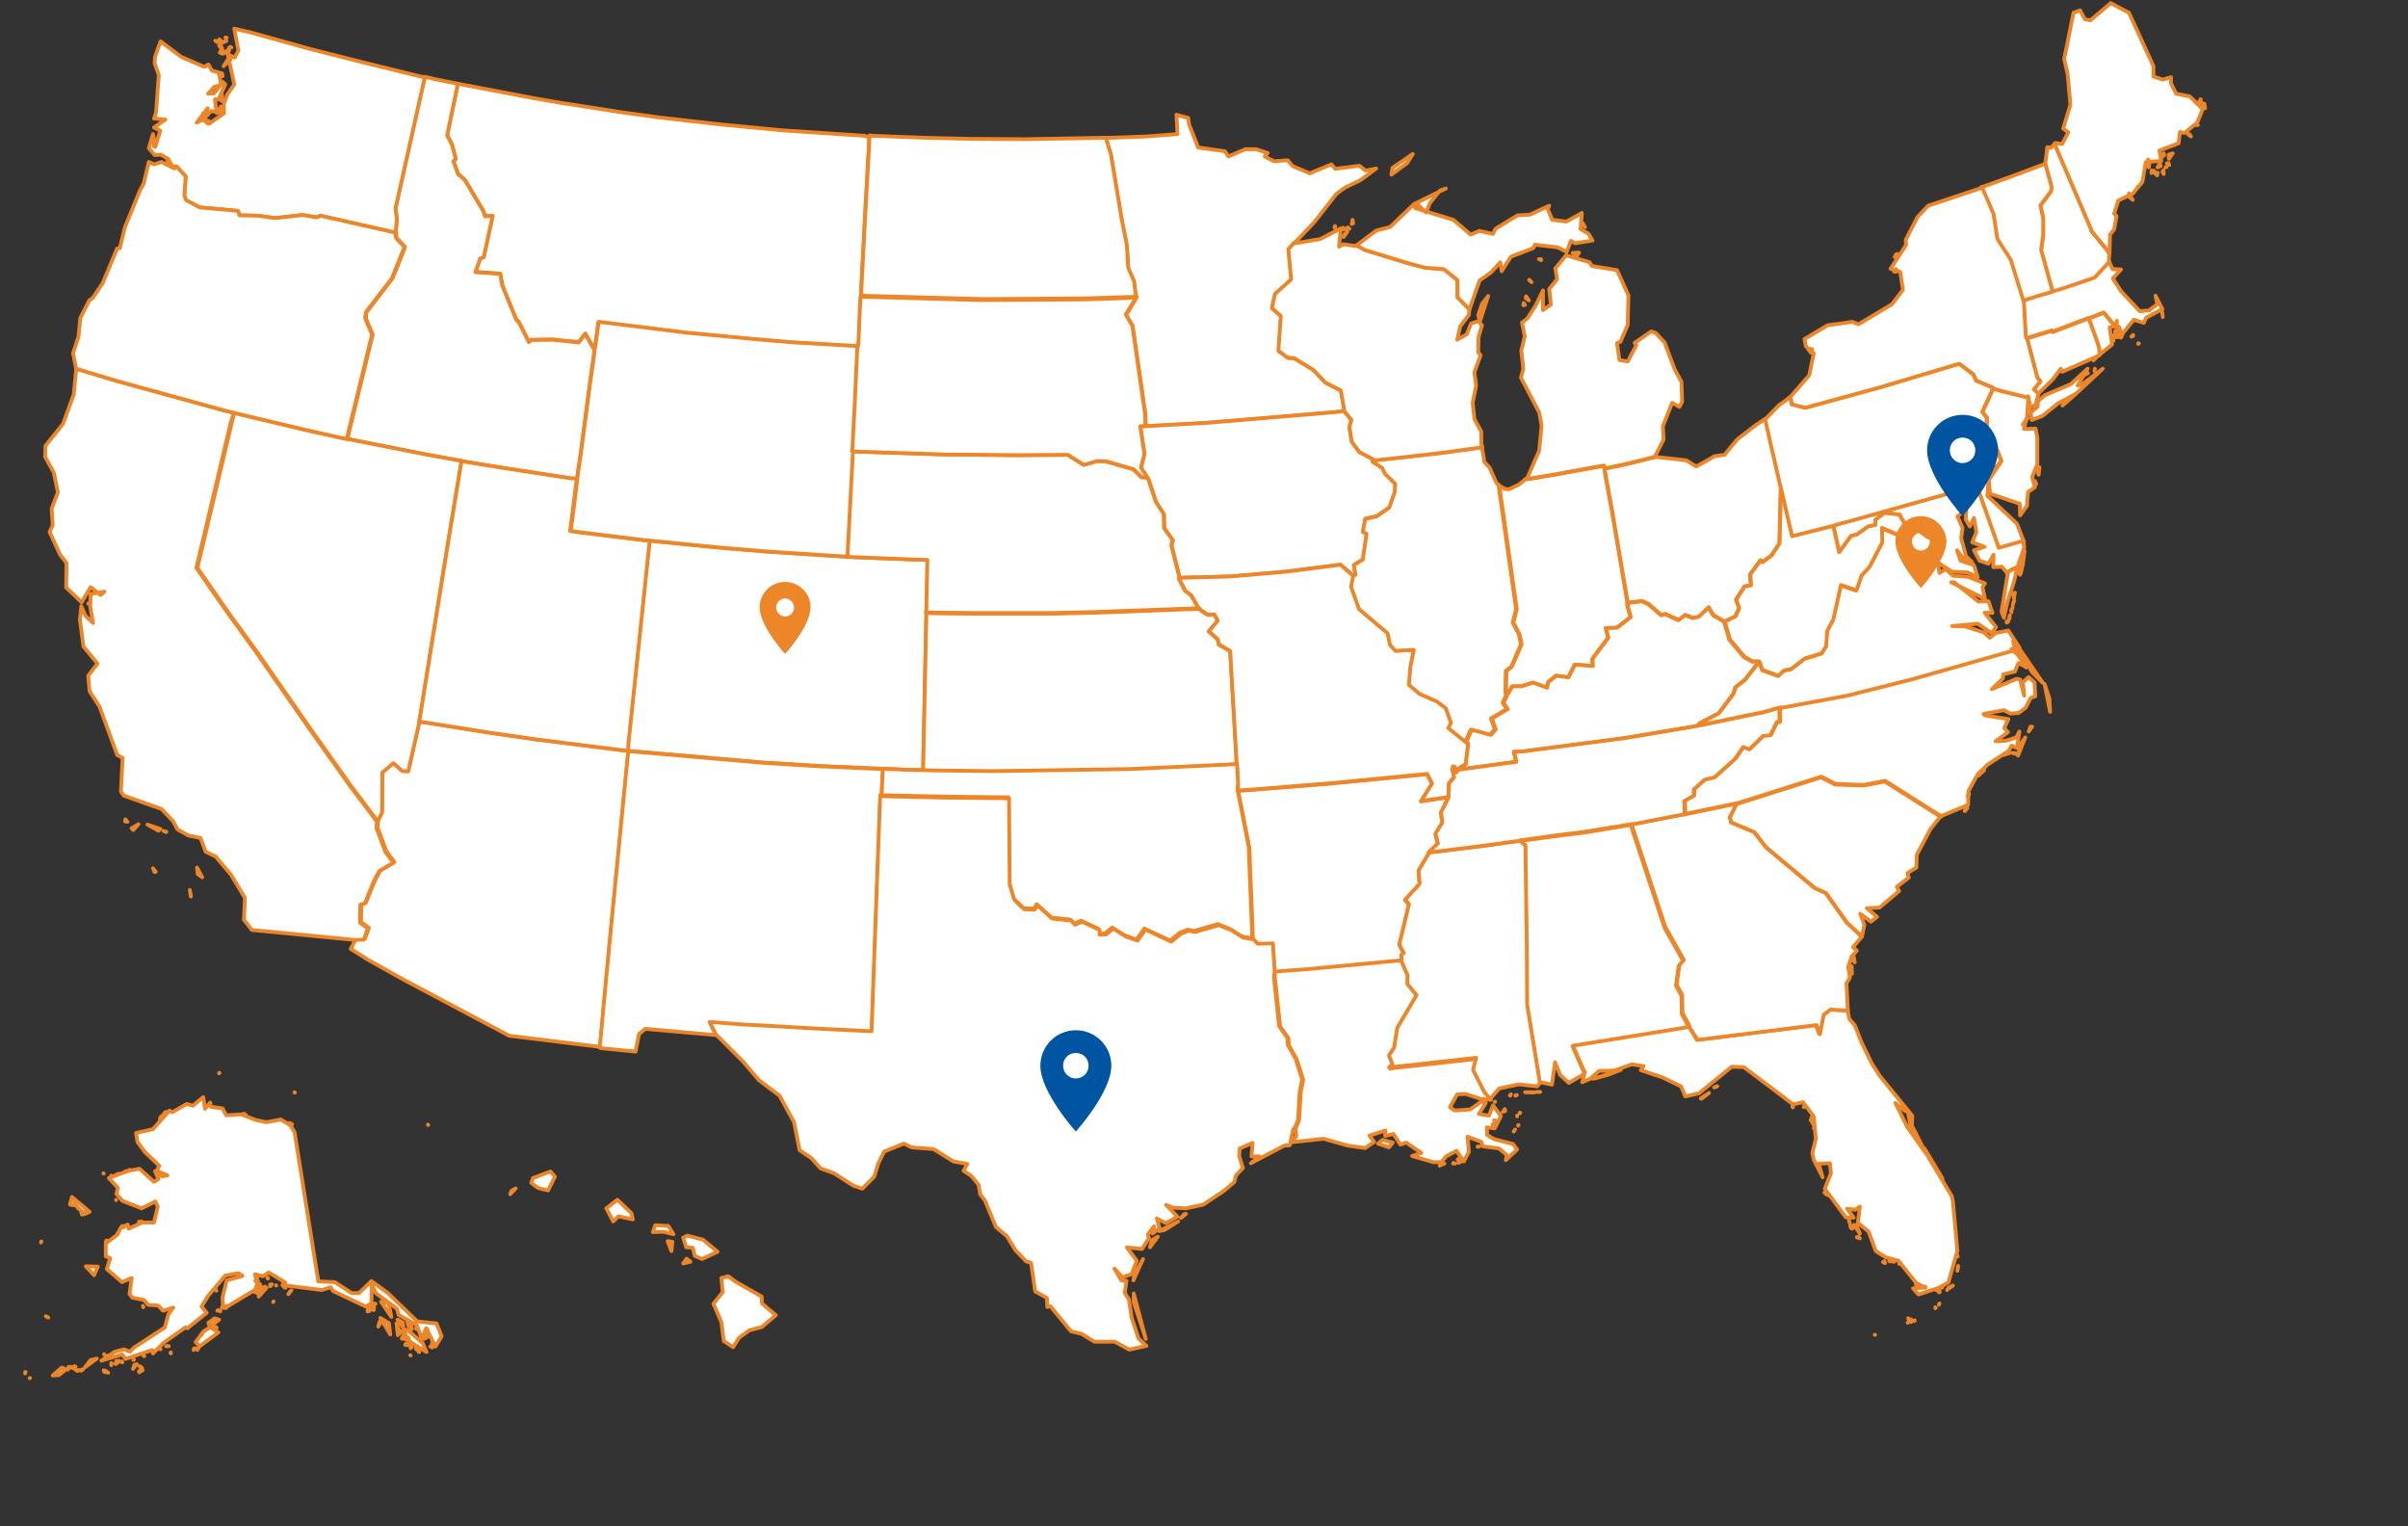 <?xml version="1.0" encoding="UTF-8"?>
<svg id="Layer_2" data-name="Layer 2" xmlns="http://www.w3.org/2000/svg" xmlns:xlink="http://www.w3.org/1999/xlink" viewBox="0 0 699 443">
  <rect x="0" y="0" width="699" height="443" fill="#333333" stroke="none"/>
  <defs>
    <style>
      .cls-1 {
        fill: #ec8628;
      }

      .cls-2 {
        fill: #fff;
        stroke: #ec8628;
        stroke-linejoin: round;
        stroke-width: 1.1px;
      }

      .cls-3 {
        clip-path: url(#clippath-2);
      }

      .cls-4 {
        fill: #0055a3;
      }

      .cls-5 {
        clip-path: url(#clippath-1);
      }

      .cls-6 {
        clip-path: url(#clippath);
      }

      .cls-7 {
        fill: none;
      }
    </style>
    <clipPath id="clippath">
      <polygon class="cls-7" points="0 0 656 0 699 443 0 443 0 0"/>
    </clipPath>
    <clipPath id="clippath-1">
      <rect class="cls-7" x="545" y="147.7" width="25.2" height="25.2"/>
    </clipPath>
    <clipPath id="clippath-2">
      <rect class="cls-7" x="215.3" y="166.8" width="25.2" height="25.2"/>
    </clipPath>
  </defs>
  <g id="Layer_1-2" data-name="Layer 1">
    <g class="cls-6">
      <g>
        <path class="cls-2" d="m620.9,99.7l-.2-.1v.2l.2-.1h0Zm-2.2-2l.5-.2v-.3l-.5.5Zm9.1-5.7l-.1-1-.1-.6.2,1.6h0Zm-32-7.5l-.5.2-4.2,1.2-1.5.5-1.6.6-.6.2v.2l.2,3.8.2,3.5.2,3.2.4.2,1.3-.4,5.9-1.8.1.4,10.5-4,.1.1,1-.4,3.4-1.3,3.2,3.9.4-.4.2-1.1-.1,1.8h.7l.2.9.7,1.2,3.4-4.2,2.9.9.7-1.5,4.7-2.5-2-3.9.5,2.5-2.4,1.8-2.7.2-5.4-5.8-2.4-3.7,2.4-2.6-2.5-.1-1-2.4-.1-.1-4.2,4.5-9.2,3.1-2.9,1.3Z"/>
        <path class="cls-2" d="m321,40l1.5,5.2,3.1,18.7,1.5,7.5.4,6.6,1.7,3.9.4,3.4.3,1.1-.1.2-2.9,4.8,1.9,3.2,3.7,25.7.1,3.4,3.7-.2,14.4-.8,36-3,3.6-.4v-.3l-1-5.6-4.5-2.3-3.5-3.7-5.6-3.4-1.8-.1-2.7-2,.7-10.1-2.6-2.3.9-4.1,4.7-4.2-.8-8.8,1.7-1.9,5.7-6,6.5-8.3,2.5-1.8,4.4-2.1,4.6-3.4-3.1.6-1.8-1.4-7,.9-1.1-1.3-6.3,2.6-5-2.1-1.4-1.7-4,.3-2.7-1.4.9-1-3.4-1.1h-3.1l-4.9,2.1-1-1.5-7.8-1.1-2.6-6.6-.3-2-3.4-.9.3,5.6-8.9.7-11.2.4h-.7Z"/>
        <path class="cls-2" d="m250.9,39.4l-24.2-1.6-17.7-1.7-17.6-2-10.9-1.5-17.4-2.7-8.7-1.5-19.4-3.7-2.1-.4-3.1,14.9,1.4,2.7,1.1,4.2-.7.6,1.4,3.8,1.9,1.6,5.4,9.1.5,1.5,2.2-.1-2.6,12-1,.3-1.4,4,7.2.5.6,3.4,4.1,10,.7.6,2.9,5.8.7-.6,6.1-.1,7.7.8,1.9-2.5,2.3,4.1.4.2.1-.4,1-7.2,25,3.1,20,1.9,10.5.9,18.8,1.1,1,.1h.2l.1-1,.2-5,.3-6.6.1-1.7.1-2.9,1.2-22.9,1-17.8.1-2.9-1.4-.4h0Z"/>
        <path class="cls-2" d="m319.4,40l-22.1.4-15.4-.1-13.2-.3-15.5-.6-.8-.1-.1,2.9-1,17.8-1.2,22.9-.1,2.9,2.9.1,32.3.9,29.8-.2,12.4-.4,2.5-.1-.3-1.1-.4-3.4-1.7-3.9-.4-6.6-1.5-7.5-3.1-18.7-1.5-4.9h-1.6Z"/>
        <path class="cls-2" d="m213.7,372.1l-2.3-1.7-2,.5.4,4.1-2.7,3.4,2.3,5.3.7,5.5,2.7,1.8,1.7-2.7,3-2.2,3.7-1,4-3.4-4-3.4-.1-2-7.4-4.2h0Zm-13.3-5.9l-1.1-.9-1,1.4,2.1-.5Zm-5.5-3.1l.3-2.7-1.4-.2,1.1,2.9Zm4.6-4.5l-1.2.6.9,2.8,1.9.1.6,2.4,2.1.9,4.5-2.1-4.2-3.5-4.6-1.2Zm-9.3-3l-.7,2,3.1-.1,2.9.7-1.5-2.4-3.8-.2h0Zm-9.3-5.8l-1.7-1.6-3.2,2.5,2,3.8,1.5-1.5,4.2.9-.4-1.8-2.4-2.3Zm-32.8-3.2l.4-1,1.2-.7-1.6,1.7Zm11.7-6.6l-5.1,1.9-.5,1.4,2,1.5,2.9.7,2-4-1.3-1.5Zm-35.5-13.5h0l-.1-.1.1.1Zm-38.8-9.5v.1h.1l-.1-.1Zm-20.4-3.4h0Zm-1.4-2.2h-.1v.1l.1-.1Zm.5,0h0Zm-.1-.1h0ZM-17.2,239.7h0Zm-31.7-13.8l.2-.1v-.1l-.2.2h0Z"/>
        <path class="cls-2" d="m132.9,24.3l-6.5-1.3-2.1-.5-1-.2-8.5,38.1.4,3.1-.3,3.3.1.7v.1l.1,1.4,2.5,2.7-3.6,9-7.6,9.9-.2,1.8,2,4.7-7,28.8-.3,1.5,2,.4,20.7,4.1,8.3,1.5,2.1.4,2,.4,10.5,1.7,18.9,2.9,2.1.3.3-2.4.7-4.7,2.5-19,1.3-9.4.3-2.4-.4-.2-2.3-4.1-1.9,2.5-7.7-.8-6.1.1-.7.6-2.9-5.8-.7-.6-4.1-10-.6-3.4-7.2-.5,1.4-4,1-.3,2.6-12-2.2.1-.5-1.5-5.4-9.1-1.9-1.6-1.4-3.8.7-.6-1.1-4.2-1.4-2.7,3.1-15h0Z"/>
        <path class="cls-2" d="m44.7,42.5l.1-1.2-.1.1v1.1h0Zm15.5-6.7l.4-.7-.5-.1.1.8h0Zm-1.3-1.3l.4-1.5-.4-.1v1.6Zm5.3-2.1l-.1-1.5-1.2,1.9,1.3-.4h0Zm.1-3.1l.2-1.5-.1-.4-.1,1.9h0Zm.3-7.2l-.1-.8-.3-.1.4.9h0Zm2.3-4.8l-.7-.1-1.3,2,2-1.9Zm-1.8-1.9l.4-.3.1-.2-.5.5h0Zm-.4.2l-.2-1.5-.7,1.2.9.3Zm-.4-2.1l-.7-.3.5.7.2-.4Zm2.2,1.3v-.9l-.2.4.2.5Zm.7-1l-.3-.2h-.1l.4.2h0Zm-4.2-1.6l-.4-.3-.1-.1.5.4h0Zm2.7-.3l-2,.5.5.1,1.5-.6Zm-1.6-.1l-.4-.4-.1.1.5.3h0Zm1.6-.9h-.3l.4.1-.1-.1h0Zm-14.4,37.5l2.6,2.8-.4,5.5.5,1.4,4,2.1,11.1,1,.4,1.3,5.3.1,5,.7,8.1-.9,4,.7,1.1-.5,20.6,4.7,1.4.3-.1-.7.3-3.3-.4-3.1,8.5-38.1-1.2-.2-17.1-4.2-15-3.8-16.9-4.7-5.1-1.2,1.2,6.4-1.1,2-2-1,1.9,8.8-2,2.9-1,2.7v2.8l-4.3,3-1.8-1.2-1.8.9,3.2-4.2-.8,2.8,1.8-2,1.5.3-.4-3.7,1,.1,2-4.4-.7-.7-2.6,3.3-1.7.1,1.8-2,2-.5-.7-3.7-2-.5-1-1.8-1.2.7-6.7-2.9-6-4.5-1.6,4.5-.1,1.9,1.2,3.4-.8,10.9-.6,1.7,3.3.3-3.3,2.3,1.8.9-1.4,4.7-.7-3.7-1.2,4.1,1.7,2,1.8-.1,2.2,1.3,1.1,2.1h1.3v.1Z"/>
        <path class="cls-2" d="m180.4,217.7l-24.7-3.1-13.2-1.9-18.9-3-1.9-.3v.1l-3.2,14.2-1.7-.1-2.6-2.3-3.2,2.7-.1,11.6-1.2,2.5v.3l-.1,1.8,2.6,6.9,2.3,3.1-4.1,2.4-1.6,3-2.6,6.4-1.3.3-.1,5.3,2.3,1.7-1.2,3.2-2.6.1-1.5,2.8,5.3,3.3,10,5.6,30.7,16.3,26.1,3.2h.3l2-21.6.5-5.3,5.5-56.6.3-2.6h-2.1Z"/>
        <path class="cls-2" d="m55.1,258.3l.3,1.6v.3l-.3-1.9Zm-10.7-6.3l.5,1.1.3-.1-.8-1h0Zm12.8-.2l.2,1.9,1.3.9-1.5-2.8Zm-8.9-10.4l-.8-.2.7.3.1-.1h0Zm-8.1-2.2l-2,1.2.5.5,1.5-1.7Zm-3.8-1.4l-.1.6.7.1-.6-.7Zm6.4,1.5l3.2,1.8.6-.5-3.8-1.3Zm-24.9-64.4h0Zm7.8.4l-.1-.2.1.2h0Zm42.2-55.5l-2.9-.7-31.3-8.6-11.6-3.5v.3l-.7,7.2-3.1,8.5-5.1,6.4-.1,3.2,2.5,4.5,1.2,5.8-1.8,4.7.3,4.8-.9,2,3,6.5,1.9,2.5-.1,7.1,4.5,4.3,2.6-4.4,2.9,2.3,1.1-1-4,.7-.1,3.7.8,4.7-2.2-2.1-1.2-2.8-.4,3.9,1,7.8,4.1,5-2.7,3.5.4,4.5,2.9,4.5,5.1,14,1.6.9-.5,9.7.8,1.2,11,3.9,3.4,3.6,1.2,2.3,3.2,1.8,3.5.7,1.5,4,2.9,1.4,4.4,5.2,4.1,6.8-.3,6.3,2.3,3,29.9,2.9,2.6-.1,1.2-3.2-2.3-1.7.1-5.3,1.3-.3,2.6-6.4,1.6-3,4.1-2.4-2.3-3.1-2.6-6.9.1-1.8v-.1l-1.9-2.6-5.9-7.8-11.3-15.9-15.8-22.7-8.9-12.3-8.6-12.4,10-42.2.9-2.8h0Z"/>
        <path class="cls-2" d="m269,176.8l.3-14.3-3.5-.1-17.9-.7-1.8-.1-1.5-.1-21.7-1.4-14.5-1.2-18.1-1.8-1.8-.2-.2,1.9-4,38.1-1.4,13.3-.6,5.8-.1,1.9,2.3.2,36.9,3.2,16.2,1,16.2.7,2.3.1,1.5.1,3.1.1,1.5.1,4.6.1h1.2v-1.5l.8-38.6.1-4.3v-1.4l.1-.9h0Z"/>
        <path class="cls-2" d="m122.1,207.1l7.6-47.3,3.9-23.7.4-2.3-2.1-.4-8.3-1.5-20.7-4.1-2.1-.4-2-.4-10.3-2.3-18.5-4.4-2-.5-.7,2.8-10,42.2,8.6,12.4,8.9,12.3,15.8,22.7,11.3,15.9,5.9,7.8,1.9,2.6v-.2l1.2-2.5.1-11.6,3.2-2.7,2.6,2.3,1.7.1,3.2-14.2v-.1l.4-2.5h0Z"/>
        <path class="cls-2" d="m256,228.9l.1-1.9.1-1.9.1-1.9-2.3-.1-16.2-.7-16.2-1-36.9-3.2-2.3-.2-.3,2.6-5.5,56.6-.5,5.3-2,21.6.3.1,10.1,1,1-5.1,1.8-1.5,20.5,1.8h.1l-1.8-3.6,9.3.7,23.2,1.3,14.5.7,2.5-68.5.5.1-.1-2.2h0Z"/>
        <path class="cls-2" d="m22.1,107l11.6,3.5,31.3,8.6,2.9.7,2,.5,18.5,4.4,10.3,2.3,2,.4.3-1.5,7-28.8-2-4.7.2-1.8,7.6-9.9,3.6-9-2.5-2.7-.1-1.4v-.1l-1.4-.3-20.4-4.6-1.1.5-4-.7-8.1.9-5-.7-5.3-.1-.4-1.3-11.1-1-4-2.1-.5-1.4.4-5.5-2.6-2.8-.2.1-.5.4-3.7-1.9-2.2.7-1.5-.7-1.5,6.3-1,1.8-4.5,11-1.4,5.9-.8.1-4.2,10.1-2.9,4.3-1,.7-2.6,5.1-.5,5.4-1.6,4.8.9,4.5h0Zm26.8-60l-.2-.7-.1.5.3.2h0Z"/>
        <path class="cls-2" d="m165.5,138.8l-18.9-2.9-10.5-1.7-2.1-.4-.4,2.3-3.9,23.7-7.6,47.3-.4,2.3,1.9.3,18.9,3,13.2,1.9,24.7,3.1,1.9.2.1-1.9.6-5.8,1.4-13.3,4-38.1.2-1.9-1.5-.1-18.7-2.3-2.9-.4,1.8-14.2.1-1-1.9-.1Z"/>
        <path class="cls-2" d="m247.7,129.1l.6-11.4.7-15.3.1-1.9-1-.1-18.8-1.1-10.5-.9-20-1.9-25-3.1-1,7.2-.1.4-.3,2.4-1.3,9.4-2.5,19-.7,4.7-.3,2.4-.1,1-1.8,14.2,2.9.4,18.7,2.3,1.5.1,1.8.2,18.1,1.8,14.5,1.2,21.7,1.4,1.5.1.1-1.9.4-7.7.7-13.4.3-5.7.1-1.9-.3-1.9h0Z"/>
        <path class="cls-2" d="m420.4,231.4l-7.9,1.2,3.2-5.1-1.4-2.8-27.9,2.7-23.6,1.9-3.4.2.4,2,2.9,14.8.1,3.3.8,19.9.1,3.3.2.1,1.1,1.2,4.4-.1.4,6.4.1,1.8,2.3-.2,7-.5,27.6-2.6h.1l-.1-1.6.7-.5-1.3-2.5,2.8-11.7-1.1-1.3,4.2-4.6-.3-3.9,3.1-5.1v-.1l-.1-.1,2.6-2.4-.7-2.9,2-3.2-.4-3,2.1-4.6h0Z"/>
        <path class="cls-2" d="m398.6,133.3l-4-2.1-2.2-3-.7-4.3.6-2-2.1-2.6-3.6.4-36,3-14.4.8-3.7.2-1.5.1,1.2,8.1-1,3.9,1.6,2.4v.5l.5.1,2.3,6.9,2.3,3.6.1,4.1,2.5,3.4-.4,1.5,2.3,9.2v.2l15-.4,16-1.4,15.7-2,3.6,3.1.1.1.7-.3-.5-2.8,2.7-1.7,1.1-7.5-1.1-.5.7-3.8,3.3-.7,3.7-2.6,1.6-4.6.1-2.3-2.9-2.8-.9-1.8-2.8-1.8.1-.4v-.2h0Z"/>
        <path class="cls-2" d="m358.9,219.9l-1.8-30.9-3.3-1.9-.3-1.5-2.6-2.3,2.6-3.1-1-1.8-1.9.1-1.8-1.2-.7-.6-2.5.1-27,1-12.4.3h-24.6l-9.9-.1-2.8-.1v1.4l-.1,4.3-.8,38.6v1.5l3.1.1,17,.2,39.7-.6,28.3-1.3,2.8-.2v-2h0Z"/>
        <path class="cls-2" d="m392.7,167l-3.6-3.1-15.7,2-16,1.4-15,.4-.1.4,1.8,3.5,1.7,1.2,2,3.5.3.3.7.6,1.8,1.2,1.9-.1,1,1.8-2.6,3.1,2.6,2.3.3,1.5,3.3,1.9,1.8,30.9.1,1.9.1,1.9.1,1.9.1,2,.1,1.9,3.4-.2,23.6-1.9,27.9-2.7,1.4,2.8-3.2,5.1,7.9-1.2h.1v-.6l.1-3.4,1.5-1.8-.4-2-.1-.1-.1-.1.3-.9.4.1.2.6-.1.2v.7l.3.1.6-.7v-.1l.1-.2,1.9-1.2.3-.1.7-6-.1-.3-.2-.1-5.2-4.2.8-1.5-1.5-4.2-2.6-2-5-2.2-3.1-2.6.4-5.3,1-4.9-5.3.3-1.6-1.7-.7-3.4-8.3-7-2.3-6.5.6-3.2h-.4Z"/>
        <path class="cls-2" d="m331.3,138.5l-2.3-2.3-8-2.3-2.6-.1-3.9,1.1-4.5-2.9-14.4.1-21-.2-24.8-.8-2.2-.1-.1,1.9-.3,5.7-.7,13.4-.4,7.7-.1,1.9,1.8.1,17.9.7,3.5.1-.3,14.3-.1.9,2.8.1,9.9.1h24.6l12.4-.3,27-1,2.5-.1-.3-.3-2-3.5-1.7-1.2-1.8-3.5.1-.4v-.2l-2.3-9.2.4-1.5-2.5-3.4-.1-4.1-2.3-3.6-2.3-6.9-.5-.1-1.4-.1h0Z"/>
        <path class="cls-2" d="m359.4,227.5l-.1-2-.1-1.9-.1-1.9-2.8.2-28.3,1.3-39.7.6-17-.2-3.1-.1h-1.2l-4.6-.1-1.5-.1-3.1-.1-1.5-.1-.1,1.9-.1,1.9-.1,1.9-.1,2h.4l17.7.4,18.7.2.2,25,1.3,4.4,2.9,2.8,3.1.1.7-1.3,4.3,3.9,5.6.6,1,1.2,2-.9,5.1,2.4v1.4l1.9-.1,2-1.7,3.7,2.3,3.4,1.2,2.3-3.2,7.5,3.5,2.8-2.3,2.3-.9,1.8.4,6.9-2,3.7,1.5,3.3,2.1,2.9.5h.1l-.1-3.3-.8-19.9-.1-3.3-2.9-14.8-.4-2,.2-1.5h0Z"/>
        <path class="cls-2" d="m327.2,86.5l-12.4.4-29.8.2-32.3-.9-2.9-.1-.1,1.7-.3,6.6-.2,5-.1,1h-.2l-.1,1.9-.7,15.3-.6,11.4-.1,2,2.2.1,24.8.8,21,.2,14.6-.1,4.6,2.9,3.9-1.1,2.6.1,8,2.3,2.3,2.3,1.4.1v-.5l-1.6-2.4,1-3.9-1.2-8.1,1.5-.1-.1-3.4-3.7-25.7-1.9-3.2,2.9-4.8.1-.2-2.6.2h0Z"/>
        <path class="cls-2" d="m419.3,337.7l-1,.2-.4.4,1.4-.6Zm3.1,0l-.5-.2-.1.2h.6Zm1.8-.6h-.5l-.3.4.8-.4Zm-.9-.5l-.1-.2-.1.2h.2Zm5.8-3.9l-.2.1h.4l-.2-.1Zm10.3-4.3l.4-.6-.4.6h0Zm1.4-1.9l-.1.1v.1l.1-.2h0Zm-37.6,6.5l1.1-1.4-3-.8-1.3,1.1,3.2,1.1Zm30.4-6.4l-.3-.3-.1.1.4.2Zm.8-1.3l-.7-.2.2.7.5-.5Zm6-1.3v-.2.2h0Zm1.5-.9h0Zm-.6-.1l-.1-.1-.1.2.2-.1h0Zm-5.1-.3l.7-.2v-.2l-.7.4Zm.3-.3l.4-.4-.1-.1-.3.5h0Zm-2.5-2.7l-.1.1h.1v-.1h0Zm-27-41h-.1l-27.6,2.6-7,.5-2.3.2.1,1.8,1.5,14.1,2.4,3.4.1,2,2.3,4.1,1.9,6-.7,3.4-.5,8.3-1.1,2.7h.1l.2,1.9-1.2,1.8,9.1-1,7.1,2,5,.7,2.6-1.8-1.4-1.8,4.7-1.5-.1,1.6,2.4-.6,2,3.1,1.7-.6,4.4,3-2.7.9,6.2,1.8h2.3l1.4-1.7,3-1.6,2.1,3.1,1.5-2.8-.4-4.4,4,1.5.4,1.3,4.7.6,2.3,1.9-.3,1.5,3.3-3.1-1.2-1.6-5.5-1.4-2-1.2-.1-2.2,2.3.3,1.8-3.6-2.3-3.1-1.2,3-2.9-.5,2-3.2-1.3-.4-3.2,2.3-4.6.3-1.3-1,2.1-3.7,2.5-.1,4.2,1.4,3.1.3-1.7-2.1-3.2-6.3.9-3.5-25.3,2.8,1-.9-1-2.6,1.5-2.3.9-5.7,5.6-9.5-2.7-3.3.1-2.4-1.7-3.9v-.8h-.2Z"/>
        <path class="cls-2" d="m332.6,388.6l-3.5-13.2v2.5l3.5,10.7Zm-.8-23.2l-2.5,4.7-.3,1.5,2.8-6.2Zm2-3.4l2.3-3.1-1.7,1-.6,2.1Zm8.2-7.5l-5.5,2.8,1.5-.3,4-2.5Zm.8-1l1.5-1.2-.6.1-.9,1.1Zm-86.8-122.6l-.5-.1-2.5,68.5-14.5-.7-23.2-1.3-9.3-.7,1.8,3.6.1.1,7.9,7.9,4.5,5.3,6,4.5,4.2,7.7,1.6,8.1,3.4,2.3,2.7,3,3.9,1.4,5.6,3.6,2.6.9,3.5-3.5,1.1-3.7,1.8-3.6,5.7-2.3,2.2,1.1,6.4.5,5.8,3.6,4,.7-1.1,2,2.3,1.5,2.1,2.6.4,2.7,1.4,1.8,3.2,7.7,3.2,2.7,2.5,4.1,3.1,3.2,1.4.4,1.2,8.3,3.4,1.9.1,2.6.9-.2,6,7.3,3,.7,3.8,2.3h5.9l4.2,2.3,5-1.1-2.3-2.1-2-6.1-.8-5.3-1.2-1.8.5-3.6-1.5-.1-2-3.4,2.3,2.5,2.7-.9,1.5-3.9-2.9-3.9,4.4.5,2-3.1-.3-1.1,1.8-2.4-.4,2.1,2-1.6-.8-2.8,2.6,1.4,3.4-1.9-3.3-3.4,2,.8,3.8.2,5-1.1,5.6-3.7,3.4-2.8.5-2,2-2.1-1.1-3.5.2-2.2,3.7-1.6-.3,3.9h2.2l-2.4,2,9.7-5.1,1.6-.1,1-4.7h.3l1.1-2.7.5-8.3.7-3.4-1.9-6-2.3-4.1-.1-2-2.4-3.4-1.5-14.1.2-1.7-.1-1.8-.4-6.4-4.4.1-1.1-1.2-.2-.1h-.1l-2.9-.5-3.3-2.1-3.7-1.5-6.9,2-1.8-.4-2.3.9-2.8,2.3-7.5-3.5-2.3,3.2-3.4-1.2-3.7-2.3-2,1.7-1.9.1v-1.4l-5.1-2.4-2.1.9-1-1.2-5.6-.6-4.3-3.9-.7,1.3-3.1-.1-2.9-2.8-1.3-4.4-.2-25-18.7-.2-17.7-.4h-.5v-.2Z"/>
        <path class="cls-2" d="m606.3,92.4l-10.5,4-.1-.4-5.9,1.8-1.3.4.1.7,2.8,10.7.9,1.1-1.9,2.3,1.3,1.2,4.2-4.1,2.3-3.1.4.9,10.7-4.7.2-.2-.1-1.8-.4-1.5-2.3-6.4-.3-.8-.1-.1h0Z"/>
        <path class="cls-2" d="m596.4,41.7l-1,1.2-1.1-.2-.6,4.8v.1l1.8,6.6-.1,1.3-3.1,4.2.8,3.8v4.7l-.6,4.4,3.3,12,3-.9,9.2-3.1,4.2-4.5v-1.2l.2-1.9-.5.2-.1-.4-4.6-5.6-.1-.5-10.7-25h0Z"/>
        <path class="cls-2" d="m613.5,98.9l-.1-1.5-.2.6.3.9h0Zm1.5-1.1l-1-1.8-.1,1.9,1.1-.1h0Zm-.5-2.3l.5,1.3.7,1.2.4-.9-.7-1.2-.2-.9h-.7v.5Zm-8.1-3l.3.8,2.3,6.4.4,1.5.1,1.8.1-.2,3.5-2.8-.7-5,1.5-.3-3.2-3.9-3.4,1.3-.9.4h0Z"/>
        <path class="cls-2" d="m595.8,84.5l-3.3-12,.6-4.4v-4.7l-.8-3.8,3.1-4.2.1-1.3-1.8-6.6-1,.4-4,1.5-4,1.5-9.1,3.3-.5.1,3.3,7.7,1.1,7.2,3.9,6.1,3.7,12,.1-.1.8-.2,1.7-.5,1.5-.5,4.2-1.2.4-.3h0Z"/>
        <path class="cls-2" d="m441.4,244l.3.6,1,.7.4,30,.1,16.4,3.7,22.5.3-.1,3.3.7.9-6.5,1.5,3.7,2.5,2.3,4.8-2.8-.5-.4.1.1-3.3-7.5,31.6-5.1,2.1-.4v-.2l-2-3.7-.1-5.3-1.6-2.9.8-5.7,1.3-1.5-5.4-9.6-9.8-29.8-.1-.1-2.2.4-11.7,1.9-5.9.7-12.3,1.7.2-.1h0Z"/>
        <path class="cls-2" d="m544.3,387.4h-.1.1Zm-.7-.1h0Zm.2-.1h0Zm-10,1.1h0Zm-.1.1h0Zm-.7,0h0Zm20.8-4.6h0v.1-.1Zm2-.5v-.1l-.1.2.1-.1h0Zm-.8-.1l-.3-.3-.1.1.4.2h0Zm-.2.5l-.9-1.1.5,1,.4.1Zm7-4.3v.3l.1-.1-.1-.2Zm1-.7l.2-.4-.2.4h0Zm.2-.7h0Zm-1.3-.2h0Zm.6-1.1h0Zm-1.9-.1h0Zm2.5-1.7l-.1.1.2.1-.1-.2h0Zm.2,0l-.1-.1.1.1h0Zm-.5-.1h0Zm2.7-.6h0l-.1.2.1-.2h0Zm-3,.3h-.1.1Zm1.5-.8h-.2l-.1.1.3-.1h0Zm.6-.4h0Zm-6.2.3v-.1.1h0Zm.7-.2h-.2l.2.4v-.4Zm-1.8,0v-.4l-.4.1.4.3Zm-1-.7l.4.4v-.1l-.4-.3Zm10.8.4l-1.3.6.4.1.9-.7h0Zm-10.3-.6h-.4v.1l.4-.1Zm11.6-3.7l.1-.4.1-1-.2,1.4h0Zm.1-4.1l-.3-.7-.1.3.4.4Zm-16.9,1.9l-.1.2.4.1-.3-.3h0Zm-1.4-.7l-.7.2.5.1.2-.3h0Zm-1.5.2v-.2l-.1.1.1.1h0Zm-1.5-.1l-.4.3.6.3-.2-.6Zm2,.1l-.1-.2-.4-.1.5.3h0Zm-9.6-7.2l-.4.2.9.3-.5-.5Zm-1.7-2.3l-.6-.9.2.7.4.2Zm2.2,1.4l-1-2.3-.7-.2,1.7,2.5Zm-2.9-2.9l-.2-.6-.1-.4.3,1Zm-6.1-8.1l-1.3-.9.5.5.8.4Zm33-4.9l-5.3-8.9h-.3l5.6,8.9Zm-37-14.3l-.2-.1.2.1h0Zm-.4-.5h0v.1-.1h0Zm-.5-.7h0Zm.3-.3l.2.1v-.1h-.2Zm.4-.3l-.3.1h.1l.2-.1h0Zm-.5-.1l-.2-.2.1.1.1.1h0Zm-.5-.8h-.1.1Zm.5-.8h-.3l-.1.1.4-.1h0Zm.3.1l-.4-.4.1.1.3.3h0Zm-2.8-3.1l-.1-.1v.1h.1Zm-3.2,0l-.2-.3.1.4.1-.1h0Zm-26.6-2.4l2.2-1.7-2.4,1.6.2.1h0Zm4.4-3.5l.2-.2-.9.4.7-.2Zm-27.8-4.9l-8,2.6,4.4-1.2,3.6-1.4Zm19.8-12.5l-2.1.4-31.6,5.1,3.3,7.5.2.1-.8,3,2.3-1,2.6-2.3,4.4-.1,5.1-1.8,3.4.5-.8,1.2,6.3,2.1,5.4,2.6,1.2,2.9,4-.9,9.5-7.7,3.5.1,14.3,10.8,2.9-.6,3.1,4.1.6,6.5-1,4.1.4,2,2.6,5.1-1.2-4,3.3-.1.3,2.9-1.8,4.5,6.1,8.3,2.3.1-1.9-2.6,2.3.3,1.4-.9-.6,4.7,3.1,2.5,2.1,5.7,2.9,1.8,3.7,1,5.1,6.4,2.6,1.4-3.5.2,1.6,1.8,5.8-1.9,2.9-1.6,2.6-9.2-1.3-14.3-.3-1.5-7-11.7-6-8.5-3.4-6.9,2.9,2.4.6-.4,1.2,6.1,3.2,4.6-3.1-6.1.1-2.9-9.4-11.5-2.3-3.6-3-6.1-2-5.1-1.6-1.8-.4-2.3-.1-.1-5.1-.3-2,1.5-1.1,5.6-1-2.6-34.5,4.3-2.3-3.8h0Z"/>
        <path class="cls-2" d="m537.6,282.6l-.1-2.2-.5,1.9.6.3h0Zm.8-3.3l-.3-1.7-.2,1,.5.7Zm-34.2-46.1l-1,.2-2.8.6-10.2,2.1-1,.2-1,.1-5.7,1.1-1.5.3-6.2,1.2-1.3.1.1.1,9.8,29.8,5.4,9.6-1.3,1.5-.8,5.7,1.6,2.9.1,5.3,2,3.7v.1l-.1.1,2.5,3.9,34.5-4.3,1,2.6,1.1-5.6,2-1.5,5,.3-.4-7.9,1-1.7-.5-3.1,1-3,1.5-1.7-1.1-1,2.6-3.1h-.1l-4.4-4.1-6-8.5-3.3-1.5-14.1-11.8-3.4-4.4-6.7-2.8-.4-1.5,2.1-4h0Z"/>
        <path class="cls-2" d="m440.3,317.8l-.4.1v.1l.4-.2h0Zm6.8-.9h-1,1Zm-8.5.7l-.3.3.1.1.2-.4h0Zm6.9-.6h-2.8l2.6.1.2-.1Zm-30.6-69.6h0l-3.1,5.2.3,3.9-4.2,4.6,1.1,1.3-2.8,11.7,1.3,2.5-.7.5.1,1.6v.5l1.7,3.9-.1,2.4,2.7,3.3-5.6,9.5-.9,5.7-1.5,2.3,1,2.6-1,.9,25.3-2.8-.9,3.5,3.2,6.3,1.7,2.1v.1l2.7-3.1,5.7-1.2,5.3.6.8-1v-.1l-3.7-22.5-.1-16.4-.4-30-1-.7-.3-.6h-.1l-3.7.5-6.4.9-14.6,1.8-1.8.2h0Z"/>
        <path class="cls-2" d="m504.2,233.2l-2,4,.4,1.5,6.7,2.8,3.4,4.4,14.1,11.8,3.3,1.5,6,8.5,4.4,4.1.7-3.4-1.2-3.2,3.1,2.3,1.8-1.4-3-2.5,3.7-.2,5.7-4.8-.7-1.2,3.5-2.7-.4-1.3,2.6-1.6.1-3.7,4-7.5,2.7-3.4.3-.1-16.3-10.3-6.1,1.2-8.3-.3-4.1-2.1-24.3,7.7h-.1v-.1Z"/>
        <path class="cls-2" d="m398.5,133.6l-.1.4,2.8,1.8.9,1.8,2.9,2.8-.1,2.3-1.6,4.6-3.7,2.6-3.3.7-.7,3.8,1.1.5-1.1,7.5-2.6,1.6.5,2.8-.7.3-.6,3.2,2.3,6.5,8.3,7,.7,3.4,1.6,1.7,5.3-.3-1,4.9-.4,5.3,3.1,2.6,5,2.2,2.6,2,1.5,4.2-.8,1.5,5.2,4.2.2.1-.4-.4,1.5-3.4,5.6,1.5,1.4-1.6-1.1-3.2,4.6-2.7-1.2-1.8,1.1-2.5v-.2l-.3-.1.1-6.5,1.6-1.2,2.8-6.5-.6-2.9-1.8-3.4,1-3.9-5.1-36-.7-.8-1.9-4.3-1.5-1.6-.7-4.2v-.1l-9.9,1.4-5.9.7-15.9,1.7Z"/>
        <path class="cls-2" d="m465.6,135.2l-11.2,2-2.6.5-9.1,1.5-1.9,1.5-2.8,1.3-1.1-.1-1.3-.7-.4-.4,5.1,36-1,3.9,1.8,3.4.6,2.9-2.8,6.5-1.6,1.2-.1,6.5.3.1.3-.1,1.1-2h2.7l3.3-1.1,4.1,1.5.4-1.7,2.3-1.8,3.5.5,1.9-3.7,5.2.4-.1-2.1,4.6-6.1-.7-2.8,3.2-.1,4-3.1-1-3.6.1-.1-.1-1.2-4.4-25.9-2-11-.2-1.2-.1-.9h0Z"/>
        <path class="cls-2" d="m422.5,223.2l-.2-.6-.4-.1-.3.9.1.1.8-.1v-.2h0Zm50-47.8l-.1.1,1,3.6-4,3.1-3.2.1.7,2.8-4.6,6.1.1,2.1-5.2-.4-1.9,3.7-3.5-.5-2.3,1.8-.4,1.7-4.1-1.5-3.3,1.1h-2.7l-1.1,2-.3.1v.2l-1.1,2.5,1.2,1.8-4.6,2.7,1.1,3.2-1.4,1.6-5.6-1.5-1.5,3.4.4.4.1.3-.7,6-.3.1-1.9,1.2-.1.2,2.1-.3,14.8-2-.7-2.9,2.5-.1,29.8-3.9,20.9-3.5.3-.2.5-.6,5.5-2.9,4.2-5.6.6-1.9,2.8-2.2,3.5-4.5.5-.7-.2-.1h-1.8l-2.3-1.3-4.2-5-1.5-5.1v-.1l-.1-.1-3.1-1.8-1.4-2.3-2.8,2.7-1.8.4-2.2-.9-1.9,1.5-4-1.8-1,.4-3.7-3.2-1.9-.9-3.6.4-.5.5Z"/>
        <path class="cls-2" d="m571.1,234.5l-.8.8.1.1.7-.9Zm.5-4.2l-.4.6.1.6.3-1.2Zm4.4-6.8l-1.1.7-.6.9,1.7-1.6Zm9.5-4.6l-.4-.3-1-.1,1.4.4h0Zm-2-.4h-.7l-1.1.6,1.8-.6Zm2.3.8l2.1-5.3-1.5,2.2-.6,3.1Zm3.1-7l1-1.4h-.5l-.5,1.4Zm6.2-5.7l-1.6-8.1,1.4,4.2.2,3.9Zm-9-18.5l-.1.1-.2.1h.1l4,6.8,3.1,3.1-6.9-10.1h0Zm-1.3.5l-.6.1.1.1h1.2l-.1-.4-.2.1h-.2v.1h-.2Zm-67.7,16.6l-.4,1.1.1,3.1-.8-.1-1.9,3.9-2.1.2-4,3.9-1.8-.7-2.3,3.4-6,5.4-2.9.7-3.1,2.8-.1,1.9-2.7,1.5.1,3.2v.7l1-.2,10.2-2.1,2.8-.6,1-.2h.2l24.3-7.7,4.1,2.1,8.3.3,6.1-1.2,16.3,10.3.3-.2,7.5-3.1.1-4,2.7-4.9,2.9-2.8,6.1-4,.8-1.5,1.6.7.7-4.8-.9,1.7-3.1,1-2.9.1,3.6-2.6-1.1-1.2,1.2-2.6-6.9-1.1-.3-.4,5.9-1.1,1.9,1,2.4-.2,2-1.5,1.5-2.9,1.3-.4-.2-4-1.7-1.6-1.7,1.5.4,3.9-1.2-4.7-1-.2-7.2,3,3.2-3.1.1-1.2,3.4-.8,1-2.5,2.3,1.3-2.4-3.6-1.7-1.5-29.3,8.3-18.7,4.8-18.9,3.5h-.1Z"/>
        <path class="cls-2" d="m516.7,140l-1.8-7.9-.4-1.6-2-9-2.6,1.7-5.6,4.3-3.7,4.5-2.9.4-5.3,3-2.9-1.8-8.9-1-4.7,1.2-4.6,1.1-4.8,1-.7.2.2,1.2,2,11,4.4,25.9.1,1.2.6-.6,3.6-.4,1.9.9,3.7,3.2,1-.4,4,1.8,1.9-1.5,2.2.9,1.8-.4,2.8-2.7,1.4,2.3,3.1,1.8.1.1,3.1-1.5,1.1-2.4-.9-2.5,2.5-3.8,1.8-.3-.2-3.2,3-4.1.5.6,2.7-2,2.3-3.5.4-16,.1-.1-.3-1.6h0Z"/>
        <path class="cls-2" d="m492.7,210.7l-20.9,3.5-29.8,3.9-2.5.1.7,2.9-14.8,2-2.1.3v.1l-.6.7-.3-.1v-.7l-.8.1.1.1.4,2-1.5,1.8-.1,3.4v.7l-2.2,4.2.4,3-2,3.2.7,2.9-2.6,2.4.1.1,1.6-.1,14.6-1.8,6.4-.9,3.7-.5h.1l-.1-.1,12.3-1.7,5.9-.7,11.7-1.9,2.2-.4,1.3-.1,6.2-1.2,1.5-.3,5.7-1.1,1-.1v-.7l-.1-3.2,2.7-1.5.1-1.9,3.1-2.8,2.9-.7,6-5.4,2.3-3.4,1.8.7,4-3.9,2.1-.2,1.9-3.9.8.1-.1-3.1.4-1.1-1.2.2-4.2,1.2-5,1-12.5,2.6-1.3.2v.1h0Z"/>
        <path class="cls-2" d="m585,188.4h.2l.2-.1-.1-.4-.3.5h0Zm-2.5-8.1v.4l.4-.2-.4-.2Zm1.4-2.6l-.1-.6.1.6Zm-.5.9l-.1.9-.2.4.3-1.3Zm.7-1.9l.1-.4-.1.4h0Zm.4-2l.2-.5-.4,1.3.2-.8Zm.1-1.1l.3-1.6-.4.4.1,1.2Zm1.3-7.2l.1-.7-.1.1v.6h0Zm-.3-1.7l-1,.4-1.5.7-.5.7.2.1-1.8,10.9.7,1.8,1-4.5,1.9-5.9,1-4.2h0Zm1.5-.6l-.2.1-.1.3-.4,2.3.3-.8.4-1.9h0Zm-76.5,28l-.5.7-3.5,4.5-2.8,2.2-.6,1.9-4.2,5.6-5.5,2.9-.5.6,1.3-.2,12.5-2.6,5-1,4.2-1.2,1.2-.2.1.1,18.9-3.5,18.7-4.7,29.3-8.3-.2-.4-.1-.2.5.5.6-.1-.1-.1-.5-2.5.4.1,1.2,2.2.2-.1.1-.1-.3-.6-3-4.6-3.7.7-1.7,1.4-1.6-1.5-5.5-1.8-3.8-.1,7.4-.7,4.1,2.8,1.2-1.8-3.3-4.2,2.3.1-1.2-3.4-2.9.1-7-5.6h-.9l9.8,4.8-.7-3.4.7-1.1-5-1.9-4.3-.3-2.1-1.9-1.8,1.1-.7-5,.7.1-.1-4.1-.1-.1-.1.1-.1-.1-.6-.2-.2-.2-2.3-1-2.5-1.8-3.4-.9-.2-.1v.1l-.4,3.1-6.8-2.9.1,4.2-3.7,7.1-2.3,2.5-1.5,4.3-4.5-1.5-2.2,9.9-1.8,3.4-.3,4.4-1.3,2.1-4.9,1.5-4,3.1-1.9.3-1.8,1.6-4.6-1.7-.8-2.3-.1-.1h0Z"/>
        <path class="cls-2" d="m432,85.9l-1.8,2.3-1.1,3.3.5,1.8,2.4-7.4Zm-42-17.1l1.1-1.5-.8.7-.3.8Zm1.7-2.4l-.4-.4-.8.5,1.2-.1h0Zm-16,4l-1.7,1.9.8,8.8-4.7,4.2-.9,4.1,2.6,2.3-.7,10.1,2.7,2,1.8.1,5.6,3.4,3.5,3.7,4.5,2.3,1,5.6v.4l2.1,2.6-.6,2,.7,4.3,2.2,3,4,2.1-.1.4,16-1.8,5.9-.7,9.9-1.4-.3-1.1v-3.4l-2-3.7-.5-4.6,1-5.1-.5-3.9,1.8-4.9-.7-.8.1-4.5,1-3.4-1.1-1.2-2.1.7-1.2,3.1-2.8,1.6.9-3.9,2.5-3.3.1-1.5.1-.1-3.5-3.5v-5l-4-3.2-5.4-.4-5.6-1.5-12-3.7-2.3-1.3-.2.2-3.7-.5-1.2.7.5-5.3-6,3.1-7.3,1.2-.2-.2h0Zm14.3-3.8l-.1-.5-.5.2.6.3Zm-2.6-.5l.2-.4-.1-.1-.1.5Zm5.4-1.3l-.2-1-.2,1.2.4-.2Z"/>
        <path class="cls-2" d="m530.7,152.9l-10.4,2.6-3.2-13.9-.1.1-.4,16-2.3,3.5-2.7,2-.5-.6-3,4.1.2,3.2-1.8.3-2.5,3.8.9,2.5-1.1,2.4-3.1,1.5v.1l1.5,5.1,4.2,5,2.3,1.3h1.8l.2.1.1.1.8,2.3,4.6,1.7,1.8-1.6,1.9-.3,4-3.1,4.9-1.5,1.3-2.1.3-4.4,1.8-3.4,2.2-9.9,4.5,1.5,1.5-4.3,2.3-2.5,3.7-7.1-.1-4.2,6.8,2.9.4-3.1h0s-2.1-3.7-2.1-3.7l-4.4-.5-2.6,2v1.5l-2.2.5-3.2,2.3-1.7.4-3.4,4.7-1.7-7.7-1.5.4h0Z"/>
        <path class="cls-2" d="m573.8,140.8l.3,1.1,6.1,17.3,7-2-.2-.2h.1l.2.1.1-.1-.1-.3-1.8-4.7-8.6-8.1.4-5.6h-1.8l-1.3,1-.4,1.5h0Z"/>
        <path class="cls-2" d="m562,157l.4.3.1.1.1-.1.1.1.5.3.1.2v.5l.1.3,1-1.8-1-.6-1.2.1-.2.6h0Z"/>
        <path class="cls-2" d="m587.2,163.8l.5-3.9-.4,2.9-.3,1.2-.1.1.2-.1.1-.2h0Zm.3-6.8l-.1.1.1.4v.9-1.4h0Zm-55.3-4.5l1.7,7.7,3.4-4.7,1.7-.4,3.2-2.3,2.2-.5v-1.5l2.6-2,4.4.5,2.1,3.7.2.1,3.4.9,2.4,1.8,2.3,1,.2.2.3-.6,1.2-.1,1,.6-1,1.8v.1l-1.4,4.2,4.5,2.9,4.5.2,3,1.4-1.1-3.5-3.9-1.3-1-3,2.4,3.2,2,.3-1.8-1.8-1.4-5.2.4-3-1.5-3.3,1.6-1.3,1.2-4.2-.4,6.3,1.2,2.1,1.2-2.5.7,4.1-1.2,3,3.6,1.3-3.1,1,1.6,3,2.6.9,1.5-2.6-.1,3.6,2.5-.1,1.6,1.8h.1l.5-.7,1.5-.7,1-.4-.1-.1,1.9-5.6v-.2l-.4-1.5v-.1l-7,2-6.1-17.3-.3-1.1-1.2.4-5.2,1.6-28.6,8-5.2,1.4-1.4.5h0Z"/>
        <path class="cls-2" d="m591.1,140.5l-.4-.9v.9h.4Zm.7-2.7l.2-2.2-.4,1.9.2.3Zm-3-22.4l-7.7-1.9-1.3-.4-1.2-.3-3.1,6.8,1.3,1.6-.1,4.9,1.4.2,2.9,7.5-.1.2-3.6,5.3.4,4,8.6,2.9.1,3.4,2-2.8.3-4,2-1.4-.8-3,1.5-3.6v-7.8l-.5-2.6-3.4.1.9-3.5.4-5.6h0Z"/>
        <path class="cls-2" d="m588.6,121.3l-1.1,1.5-.3.4,1.4-1.9Zm10.1-3.6l3.7-3.2v-.1l-3.7,3.3Zm-9.6,2.3v-2.5l-.2,1.3.2,1.2Zm17-11.7l-.9-.2-.1.7,1-.5Zm2-1.3l-.1.7.1-.4v-.3h0Zm-2.1,0l-4.9,4.5-7.5,3.2-2,1.7-.1,1.6-2,1.7.3,2.2,3.1-1.2,4.6-3.7,5.1-2.7,7.8-7.3-5.5,4.2-1.8.7,2.9-4.9Zm2.3-3l.3-.4-.9,1,.6-.6Zm-82.3-2.7l-1.2-.1.9,1.2.3-1.1Zm24.3-22.4l.1-.8-.6.7.5.1h0Zm.4-5.2l-.3.1-.4.8.7-.9Zm-31,41.5l.5,2.2,3.9,1,22.3-6.1,22.4-6.7,4.1,3.1.8,1.8,4.8,2,.1.3,1.2.3,1.3.4,7.7,1.9-.1-.4.7,3,1.5-.4.8-3.3v-.1l-1.3-1.2,1.9-2.3-.9-1.1-2.8-10.7-.1-.7-.4-.2-.2-3.2-.2-3.5-.2-3.8v-.2l-.1.1-3.7-12-3.9-6.1-1.1-7.2-3.3-7.7-.4.2-15.3,5.1-3.1,3.3-3.4,6.6.1,1.5-4.5,6.9,2.8.9.8,5.2-3.2,4.2-9.7,5.8-1.8-.7-7.2,1-6.7,4,.4,2.1,2.3,2-1.3,6.4-5.5,6.3h0Z"/>
        <path class="cls-2" d="m578.4,112.5l-4.8-2-.8-1.8-4.1-3.1-22.4,6.7-22.3,6.1-3.9-1-.5-2.2-1.2,1-2,1.4-3.6,3.7-.4.4,2,9,.4,1.6,1.8,7.9.4,1.5,3.2,13.9,10.4-2.6,1.5-.4,1.3-.4,5.2-1.4,28.6-8,5.2-1.6,1.2-.4.6-1.5,1.3-1h1.8l.2-.7,2.9-3.2.3-.5.2-.1-2.9-7.5-1.4-.2.1-4.9-1.3-1.6,3.1-6.8-.1-.3Z"/>
        <path class="cls-2" d="m613.7,73.6h0Zm5.4-15.6l-.6-.9v.4l.6.5Zm-1-.8v-.7l-.1-.4.1,1.1Zm2.6-3l-.1-.1.1.2v-.1h0Zm7.4-3.7l-.1-1.1-.3.5.4.6Zm-1.9.4l.1-.8-.9.1.8.7Zm2.7-2.4h-.3v.1l.3-.1Zm-3.6,1.1l-.7-.1-.1.7.8-.6Zm3.7-2.2l.7.5-.2-.6-.5.1Zm-2,0l-.7,1.2.9-.4-.2-.8Zm-3.1.1l-.3.4.2.7.1-1.1Zm4.3-2.4l-.1-.6-.2.4.3.2h0Zm-.4.3l-.7-.6v.5l.7.1h0Zm-4.1,1.7l-.1-.8-.3.7.4.1Zm7-2.6l-1.1,1.6-.1-1.2,1.2-.4Zm5.3-4.9l-.5-.7-.3.1.8.6Zm2-3.3l-.4-.2-.1.2h.5Zm1-5.7h-.7l.7.2v-.2h0Zm1.1.8l-.2-1.3-.6-.1.8,1.4Zm-1.2-1.2l-.1-1.4-.5.9.6.5Zm-42.5,11.5l10.6,24.8.1.5,4.6,5.6v-.1l.7-.2.1-4.2,1.2-1.5.7-3.9-.7-.7,1.2-3.8,4.2-2,2.8-3.4,1-5.8,4.5-.3-.6-3,5.6-2.1.4-3.3,1.3.3,3.7-3,1.6-3.9-3.7-3.7-4-.8-1.5-3v-1.8l-2.4.7-2.7-.9v-3l-7.1-15.5-5.3-2.8-5.9,5-1.6-.3-1.4-2.6-1.9.7-2.7,13.4,1,4.4.8,8.9-2.1,6.9,1.5,1.1-1.8,3.4-1.9-.3-.3.2h0Z"/>
        <path class="cls-2" d="m442.7,88.5l-.4-.6-.1.7.5-.1Zm1.1-1.3l-.8-1.2-.1.5.9.7Zm.8-5.3l-.7-.7v.1l.7.6Zm-1.9,57.2l9.1-1.5,2.6-.5,11.2-2,.2.9.7-.2,4.8-1,4.6-1.1,4.7-1.2-.1-.2,2.4-4.7-.2-3.9,2.7-6.8,2.1,1.2.8-1.5-.2-5.8-2-3.7-2.9-7.7-2.6-2.8-1.3-.4-4.8,3.3.5.7-2.5,4.7-2.4-.4-.7-4.9,1-.4,2.1-4.9.2-8.6-3.3-7.3-7.3-1.2-.7-1.1-6.8-2-3.1,3.8.5,3.1-2.3,2.9.5,4.5-2.3,1.6v-5.7l-2.1,4.3-2.4,3.8-1.6,1.2.8,4-1,4.2.6,5.2-.7,2.6,5.3,10.1.7,3.9-.7,7.2-3.5,8-.6.3Zm15.7-65.8l-1.9.1,1.2.9.7-1Zm-11.1,1.9h-.6l.7.3-.1-.3h0Zm12.8-9.3l-.7-1.2-.3.1,1,1.1h0Zm-66.3,5.3l2.3,1.3,12,3.7,5.6,1.5,5.4.4,4,3.2v5l3.5,3.5v-.1l2.9-8.3,3.4-2.4,2.6-2.9.4,2.6,2.7-4.2,6.5-2.5.5-1,6.6.8,2.6,1.3,1.2-3.2,1.2.7,5.1-.8-1.2-2-2.3-1.3.4-4.7-4.5,2.5-4.1-.5-1.3-3.1.4-1-5.6,2.6-3.6.2-6.4,3.9-.7,1.5-4-.9-2.5,1.1-5-4.3-11.1-3.4-.2-1.3-7.1,6.8-4,1-5.7,4.3h0Zm25.9-16.5l-8.6,4.2,2.9,2.8,1.1-2.8,2.9-3.6,1.7-.6Zm-9.6-10l-5.9,4-.3,2,4.6-3.4,1.6-2.6Z"/>
        <path class="cls-2" d="m-36,344.6l-.1.5.1,1.5v-2h0Zm-.3-2l.1.7.1-.2-.2-.5h0Zm3.1,3.6l.3.1.2-.1h-.5Zm-3.9-5.7l-1-.4-.1.2,1.1.2h0Zm-5.2-11.5h-.8l.1.2.7-.2Zm50.9,71l.1-.1-.1.1h0Zm2.6-.3h0Zm-53.1-74.4l-1.1.1,1.4,1.2-.3-1.3ZM7.3,398.6l.1-.4h-.1v.4h0Zm12.4-1.1l.1-.1-.1-.1v.2h0Zm-1.8-.6l-2.6,2.3,1.8-.1,2.1-1.7-1.3-.5Zm4.6.8l-.5-.1.4.3.1-.2Zm1,.1l-.8-.2-.1.1.9.1h0Zm-2.8-1.1h-.8l1.4.4-.6-.4Zm3.4.8l-.1-.1-.3.1h.4Zm-2.2-.9l-.3-.1v.8l.3-.7Zm9.4,1.8h0l-.2-.1.2.1h0Zm.1,0h0l-.1-.1.1.1h0Zm-1.2-.5l.1.3v-.1l-.1-.2Zm.6,0l-.7-.2.8.6-.1-.4Zm1-.7h0Zm8.7,1.1l-.1-.3h-.1l.2.3h0Zm78.7-4.9l-.1-.1.1.1h0Zm-88.7,2.3h0Zm90.9-3.6l.2.3h.1l-.3-.3Zm-80,5.4h0l-.1.3.1-.3h0Zm-9.1-1.3l.1-.6h-.1v.6h0Zm93.3-5.8l-.7.4.6.3.1-.7h0Zm-92,5.5l-.1-.1.1.1Zm-5.5-1.6l-1.8.4-1.6,2.1,3.4-2.5Zm13.1,2.7l-.4.4.4-.1v-.3h0Zm84.4-7l-.1-.3-.1.1.2.2h0Zm-91.4,5.1l-.5-.1.5.5v-.4h0Zm86.6-4.1l-.1.1.1.5v-.6Zm-85.4,4.1l-.2.1.3.2-.1-.3h0Zm5.4,1.5h-.2l-.1-.1.3.1Zm-6-1.5l-.4-.2.1.2h.3Zm4.9.8l-.7.2-.4,1.2,1.1-1.4Zm79.5-5.1v.5l.3-.4-.3-.1Zm-88.2,2.7l.6-.1h-.1l-.5.1h0Zm-.7-.4l-.1-.1v.1h.1Zm88.9-2.9l-.1-.1-.1.2.2-.1h0Zm-80.3,4.4l-.1-.1-.1.2.2-.1h0Zm79.5-4.2l.1-.4-.1-.1v.5h0Zm-.6-.4l-.2.3.4.1-.2-.4Zm-75.9,3.6l-.1-.1h-.1l.2.1h0Zm75.7-4.9l.6.2.2-.3-.8.1Zm.9-.5l-.2.1.4.2-.2-.3Zm-1.7.4l-.1-.3-.1.1.2.2Zm7.3-2.7l-1,2.7,1-.6v-2.1Zm-86.7,5.7h0Zm80.3-4.6l-.7.7.1.7.6-1.4Zm-68.1,5.8v-.3l-.1.1.1.2Zm67.3-6.6l2.1,3.2,4.8,3-1.1-2.6-4.5-3.9-1.3.3Zm-70.3,5.4l-.1-.2-.1.1.2.1h0Zm72.8-6.6l-.3,1.1.5-.4-.2-.7Zm1.5,0l-.1.7.7.2-.6-.9h0Zm-71.9,5.7l-.4-.1-.4.1h.8Zm7.5.6l-.3.5.1-.4.2-.1h0Zm1.1,0l-.7.1.4.4.3-.5Zm-44.3-9.3l.7.4-.1-.1-.6-.3Zm29,7.2h0Zm.2-.1h0Zm75.7-5.6l.4,1.4.7-.4-1.1-1Zm-73.7,4.8h0Zm70.6-4.2l.4,3.4.7-.7-1.1-2.7Zm.3-1.1l1.7,2.3-.2-1.5-1.5-.8Zm-5.2.6l-.4,1.4.6-1-.2-.4Zm-58.5,3.6h0Zm6.9.1l-.1-.2.1.2h0Zm51.8-4.8l2.9,4.8-.4-3.3-2.5-1.5Zm-47.7,2.6l-.2.2.4.1-.2-.3Zm-.9.1l.1-.2h-.3l.2.2h0Zm-.8,0l-1.9,1.2-2.3,3.1,1.2,1.2,5.4-4-2.4-1.5Zm46.2-4.7l-.5-.3v.4l.5-.1Zm-46.6,3.8l.1.3.5.3-.6-.6h0Zm48-5.2l-1.5.7,1.4.4.1-1.1h0Zm-.9,0l-.1-.1-.1.1h.2Zm4.4-1.2l-.6-.2-.1.4.7-.2Zm-3.1.5l-.5-.1v.1h.5Zm1.6-.6l3,4.4-.8-4-2.2-.4Zm-48.3,4.8l-1.8,1.3.8.9,2.3-1.8-1.3-.4Zm-19.9-2.8h0Zm-.8-.4l-.1-.4v.1l.1.3Zm22.4,1l-.1.1v.1l.1-.2h0Zm-.7-.2h0l-.2.2.2-.2h0Zm1.8-.6l-.2-.1v.1h.2Zm.6,0l-.2-.1v.1h.2Zm-1-.2h-.3v.1l.3-.1Zm14.6-1.5l.1-.2-.1.2h0Zm4.4-2.3l.9-1.1-.3.2-.6.9Zm-8.9-.2l.3-.2.1-.3-.4.5h0Zm0-.8l-.3.2.5-.1-.2-.1h0Zm-12,0l-.1-.3h-.1l.2.3h0Zm11.7-.1l-.3.3-.1.3.4-.6Zm8.1-.8h.1-.1Zm.3,0l-.1-.1v.1h.1Zm-.8-.1h0Zm-6,.4l.3-.3-.3.3h0Zm.8-.6l-1.8,2.9,2.3-2.6-.5-.3Zm-2.2.3l-.2-.3-.1.1.3.2h0Zm5.5-.6l-.1-.1.1.1h0Zm1.9.1v-.5l-.1.2.1.3Zm-53.7-5.6l-3.5-.1,2.4,2.6,1.1-2.5Zm50,5.2l.1.5.4-.6-.5.1h0Zm-2.9-.1l-.2,1.6.4-1-.2-.6Zm-63.6-12.1l.1-.3-.1.3Zm62.8,11.1l.1.2.1-.1-.2-.1h0Zm-.3.3l-.1-.4-.2.1.3.3Zm3.4-.9v-.3l-.2.1.2.2Zm-3.3-.4v.7l.2-.5-.2-.2Zm-5.5-.9v-.2.2Zm-38.3-9.1l.1-.4-.1.1v.3h0Zm.3-.7h-.1.1Zm3.2-1.8h0Zm0-.2l-.1-.1.1.1Zm1.3-2h0Zm.4.2l-.3-.1v.1h.3Zm-.4-.3v-.1l-.1.1h.1Zm-11.7-3.4l-.1-.4-.1-.2.2.6h0Zm1.1-1.3h0l.1.1-.1-.1h0Zm-2-.4l-.6-.7.4.6.2.1Zm-1.2-1.2h-.1.1Zm0-.9l.1.1-.1-.1Zm19.4,5.8l-.8.1.4.2.4-.3h0Zm-20.2-7.1l-.6,2.2,1.8.3,2.4,2.5,1.5-.7-5.1-4.3Zm12.8.9v-.1.1h0Zm-3.6-7.7l-.1-.1.1.1h0Zm2.1.7l.2-.1h-.1l-.1.1h0Zm1.5-.4h.2l.7-.3-.9.3Zm2.6-.9l.1-.1-.1.1h0Zm.4,0l.4-.2-.4.1v.1h0Zm1.1-.5l-.4.1v.1l.4-.2h0Zm47-13.2l-.3-.2-.5-.2.8.4Zm-38.4-1.6l.7-.9-.4.3-.3.6Zm.9-1l.3-.4-.1.1-.2.3Zm.4-.6l.5-.4-.3.1-.2.3Zm23.1.1l.4.4h.2l-.6-.4Zm-11.8-4.8l-3,2.5-1.8-.5-4.2,2.4-.8-.5-4.8,5.4-4.9,1.1.4,2.6,2.2,3,4.1,3.9-.7,1.5,3.1,1.3-1.6.3-2-1.5,1,2.3-1.3.8-4.2-3.8-3.3.6-5.6,2.1,2.6,2.8-.4,1.8,1.7,2,5.6,2.2,4-2,.7,1.5-1.1,4.6h-3.4l-4,1.8-.2-1.2-2,.8-1,2.1-3.4,2.6v3.7l1.3.6-1,3.1,4.4,3.8,2.8-1.2-.6,4.7.8,1,3.4.7,1.2,1.4,2.9.2,1.4,1.5,3-.9-1.4,1.9-1.1,3.9-8.9,5.8-1.2,1.2-1.7-.7-2.7.7-3.9,2.6,6.1-1.8.9,1.3,7.8-2.6.2,1,3.1-3.1,6.4-4.5.5.3,5.6-4.5-1.5-1.8,1.9-3.1,5-5.9,3.8-.7,1.2.8-4.6,1.3-1.2,4.9.1,2.6,1.6-.1,7.8-4.7.6-1.8-.7-2.7,2.3.6,1.7-1.1,4.8,2.9-.4.8,11,1.4,2.6-.8.7,1.1,9.5,4.5,1.6-.9.1-5.5,1.2,2.5,6.1,4.5.5,1.8,5.3,3,1.4,3.9,1.3-3,2.7,5.3,1.8-3-1.5-3.7-5.6-.6-8.6-8.3-4.7-3.4-3.6,3.5h-2.1l-4.9-3.2-4.8-.2-6.9-43.3-1.2-2-2.8-1.7-4.2.8-3.2-.7-4.1-1.6-4.3.3-1.1-2-3.4-.5-.2-1.2-1.5,1.8-.5-3.4Z"/>
        <path class="cls-4" d="m312.3,299c-5.7,0-10.3,4.6-10.3,10.3,0,7.7,10.3,19.1,10.3,19.1,0,0,10.3-11.4,10.3-19.1,0-5.7-4.6-10.3-10.3-10.3Zm0,14c-2,0-3.7-1.6-3.7-3.7s1.6-3.7,3.7-3.7,3.7,1.6,3.7,3.7-1.7,3.7-3.7,3.7Z"/>
        <path class="cls-4" d="m569.7,120.4c-5.7,0-10.3,4.6-10.3,10.3,0,7.7,10.3,19.1,10.3,19.1,0,0,10.3-11.4,10.3-19.1,0-5.7-4.6-10.3-10.3-10.3Zm0,14c-2,0-3.7-1.6-3.7-3.7s1.6-3.7,3.7-3.7,3.7,1.6,3.7,3.7-1.7,3.7-3.7,3.7Z"/>
        <g class="cls-5">
          <path class="cls-1" d="m557.6,149.8c-4.1,0-7.4,3.3-7.4,7.3,0,5.5,7.4,13.6,7.4,13.6,0,0,7.4-8.1,7.4-13.6-.1-4-3.4-7.3-7.4-7.3Zm0,10c-1.4,0-2.6-1.2-2.6-2.6s1.2-2.6,2.6-2.6,2.6,1.2,2.6,2.6c0,1.4-1.2,2.6-2.6,2.6Z"/>
        </g>
        <g class="cls-3">
          <path class="cls-1" d="m227.9,168.9c-4.1,0-7.4,3.3-7.4,7.3,0,5.5,7.4,13.6,7.4,13.6,0,0,7.4-8.1,7.4-13.6,0-4-3.3-7.3-7.4-7.3Zm0,10c-1.4,0-2.6-1.2-2.6-2.6s1.2-2.6,2.6-2.6,2.6,1.2,2.6,2.6-1.1,2.6-2.6,2.6Z"/>
        </g>
      </g>
    </g>
  </g>
</svg>